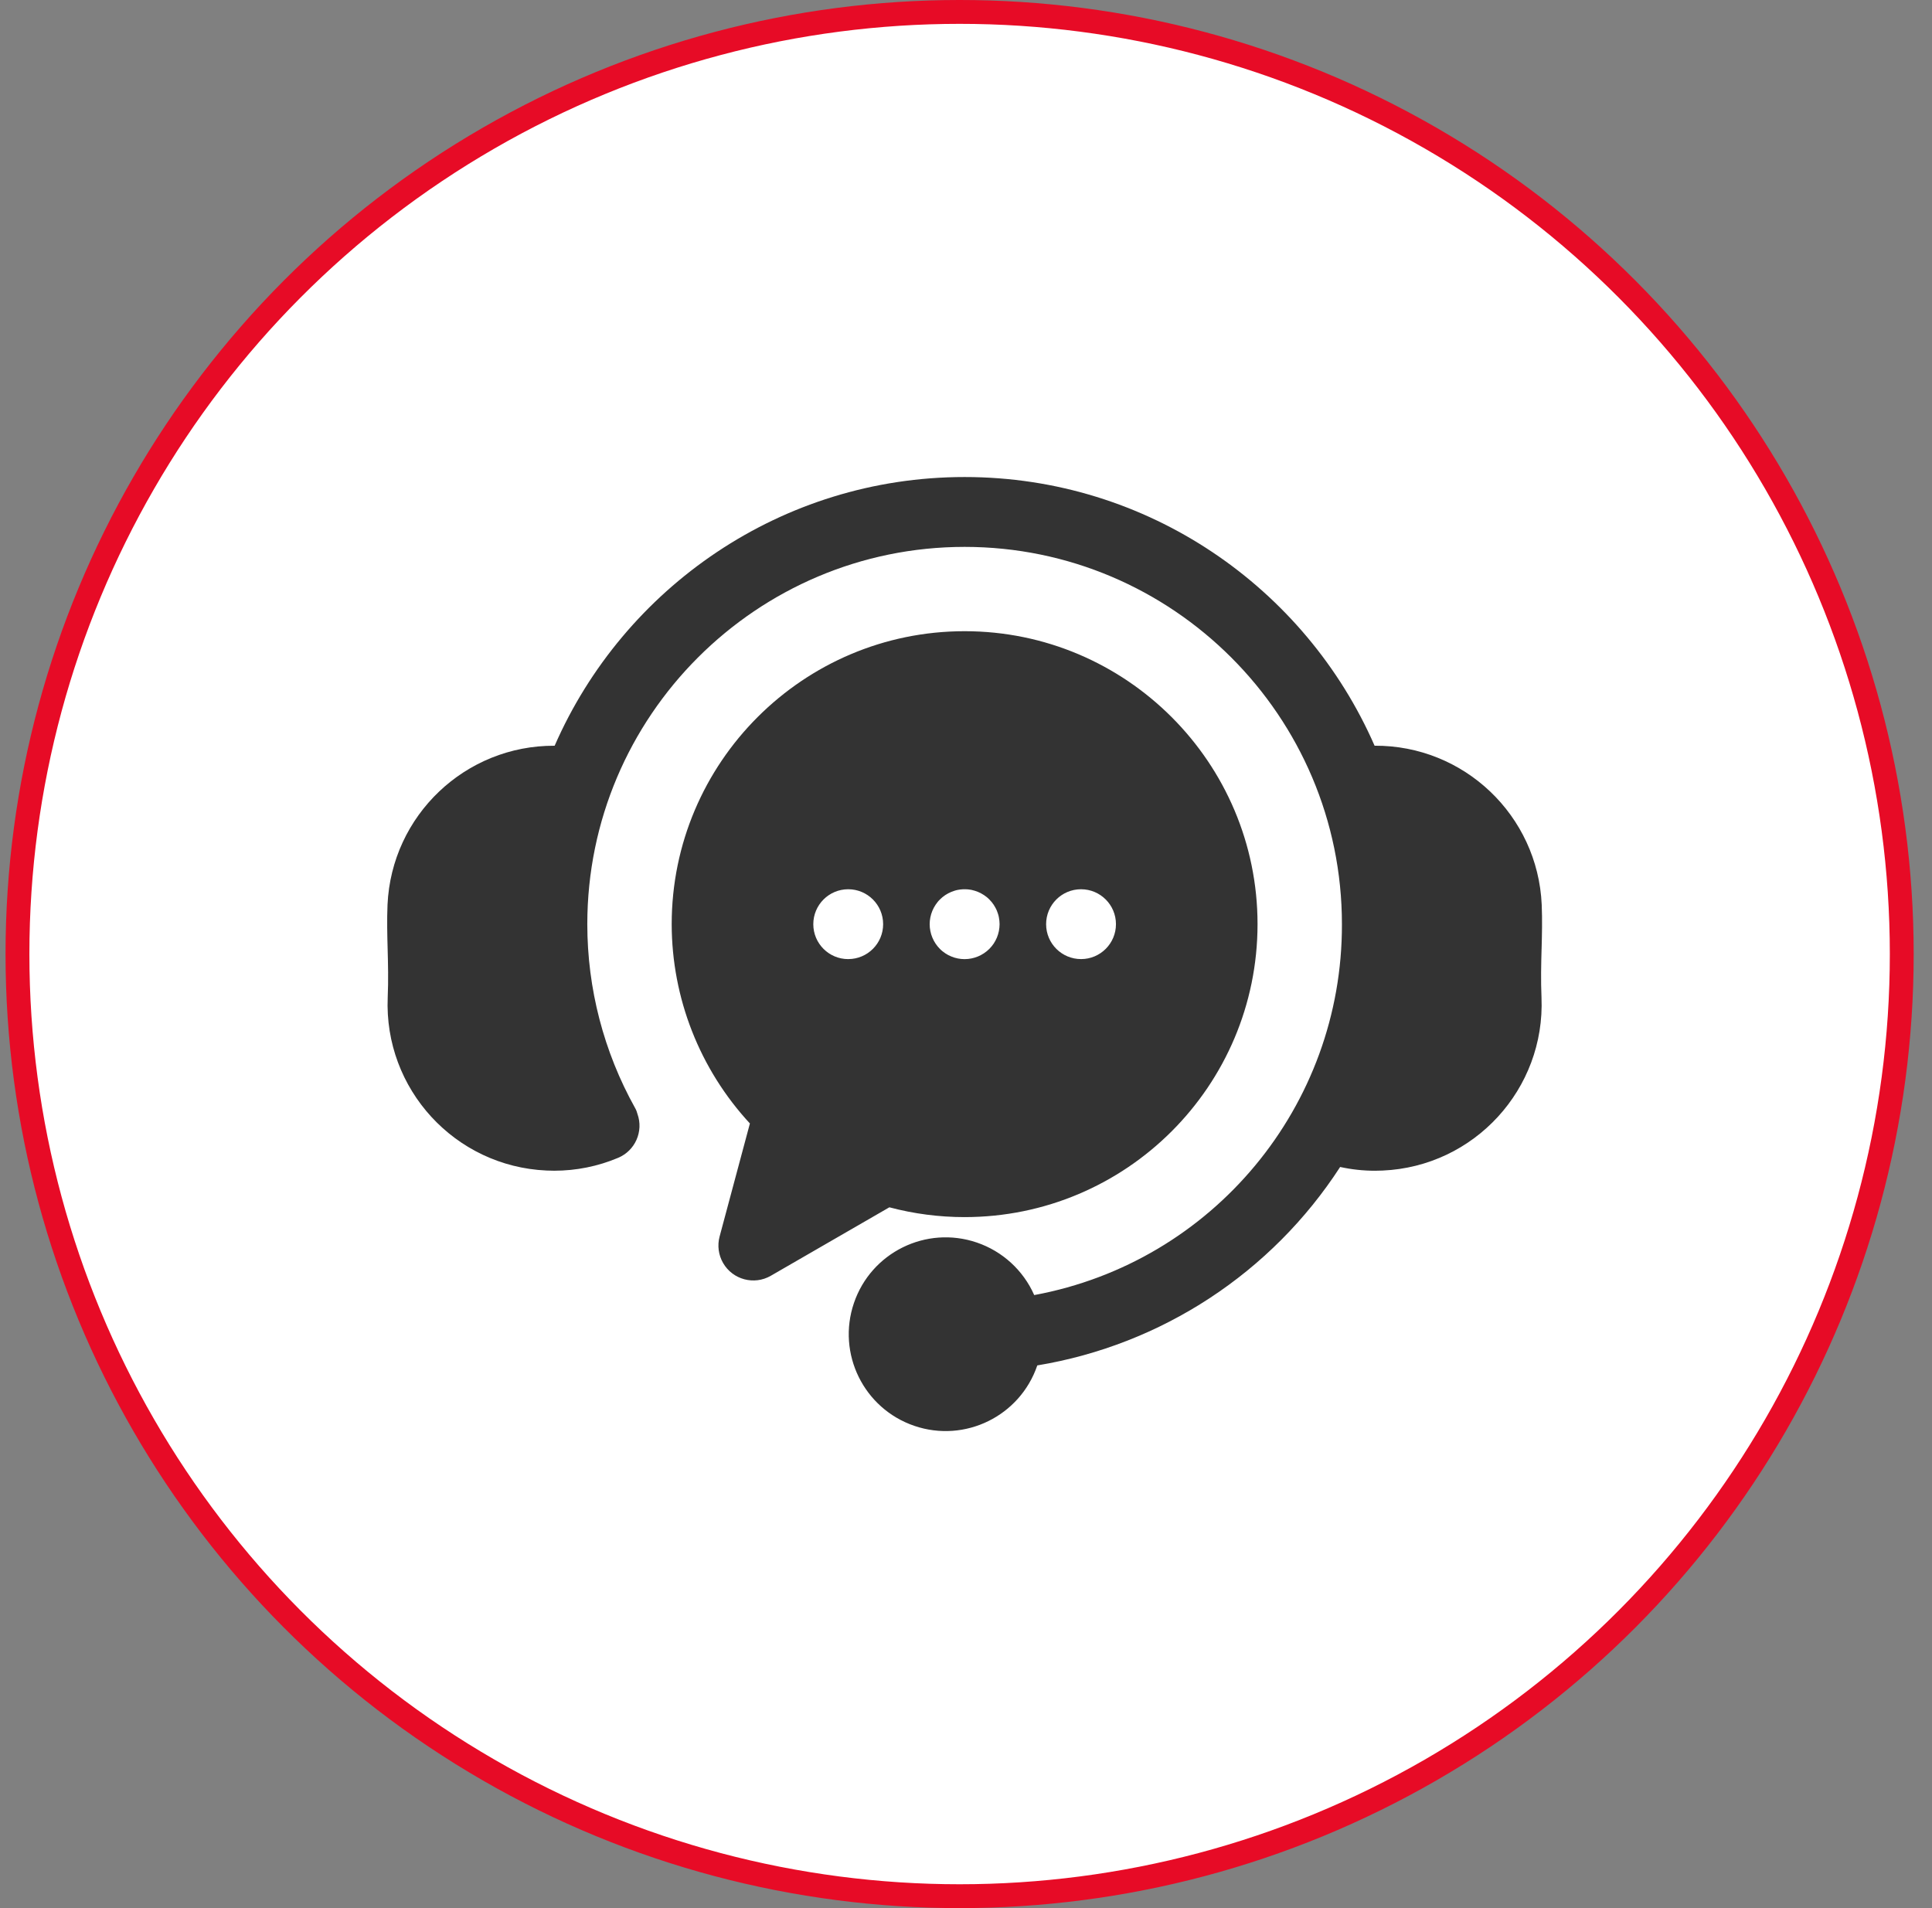 <svg width="81" height="80" viewBox="0 0 81 80" fill="none" xmlns="http://www.w3.org/2000/svg">
<rect x="0" y="0" width="81" height="80" fill="#808080" stroke="none"/>
<circle cx="40.232" cy="40" r="39.5" fill="white" stroke="#E70B26"/>
<path d="M40.432 51.029C47.217 51.032 52.72 45.533 52.723 38.748C52.723 31.974 47.214 26.464 40.442 26.464C33.67 26.464 28.161 31.974 28.161 38.748C28.165 41.846 29.336 44.829 31.44 47.103L30.17 51.842C30.069 52.217 30.122 52.617 30.316 52.953C30.72 53.653 31.616 53.893 32.316 53.489L37.287 50.618C38.313 50.89 39.37 51.028 40.432 51.029ZM45.32 37.283H45.323C46.132 37.283 46.787 37.939 46.787 38.747C46.787 39.555 46.133 40.21 45.326 40.211C44.517 40.213 43.86 39.558 43.859 38.75C43.857 37.941 44.512 37.284 45.32 37.283ZM38.984 38.604C38.989 38.556 38.996 38.509 39.006 38.461C39.016 38.414 39.027 38.367 39.041 38.322C39.055 38.276 39.071 38.231 39.09 38.186C39.108 38.142 39.128 38.099 39.151 38.057C39.174 38.015 39.198 37.974 39.225 37.934C39.251 37.894 39.28 37.855 39.31 37.818C39.34 37.781 39.372 37.745 39.407 37.712C39.475 37.644 39.549 37.583 39.629 37.529C39.669 37.503 39.71 37.478 39.752 37.456C39.794 37.434 39.838 37.413 39.882 37.394C39.926 37.376 39.971 37.36 40.017 37.346C40.063 37.332 40.109 37.319 40.157 37.31C40.298 37.283 40.443 37.276 40.587 37.289C40.683 37.297 40.777 37.316 40.868 37.346C40.914 37.359 40.959 37.375 41.003 37.394C41.047 37.413 41.091 37.433 41.133 37.456C41.175 37.478 41.216 37.503 41.256 37.529C41.296 37.555 41.335 37.585 41.372 37.614C41.409 37.645 41.445 37.677 41.478 37.712C41.512 37.746 41.544 37.781 41.575 37.818C41.606 37.855 41.634 37.894 41.661 37.934C41.687 37.974 41.712 38.015 41.734 38.057C41.756 38.099 41.778 38.141 41.796 38.186C41.814 38.231 41.83 38.276 41.844 38.322C41.859 38.367 41.87 38.414 41.879 38.461C41.889 38.508 41.896 38.556 41.9 38.604C41.905 38.652 41.908 38.7 41.908 38.747C41.908 38.795 41.905 38.843 41.9 38.891C41.895 38.939 41.888 38.986 41.879 39.033C41.87 39.08 41.858 39.127 41.844 39.173C41.83 39.218 41.815 39.264 41.796 39.308C41.777 39.352 41.757 39.396 41.734 39.438C41.711 39.48 41.687 39.521 41.661 39.561C41.607 39.641 41.546 39.715 41.478 39.784C41.203 40.057 40.831 40.212 40.443 40.213C40.347 40.213 40.251 40.204 40.157 40.185C40.11 40.175 40.063 40.164 40.017 40.15C39.926 40.121 39.837 40.085 39.752 40.041C39.71 40.019 39.669 39.993 39.629 39.967C39.589 39.941 39.551 39.913 39.514 39.882C39.476 39.852 39.441 39.819 39.407 39.785C39.373 39.751 39.341 39.715 39.31 39.678C39.28 39.641 39.251 39.603 39.225 39.563C39.199 39.523 39.173 39.482 39.151 39.44C39.128 39.398 39.108 39.354 39.09 39.31C39.072 39.266 39.055 39.221 39.041 39.175C39.027 39.129 39.016 39.082 39.006 39.035C38.996 38.988 38.989 38.941 38.984 38.893C38.979 38.845 38.977 38.796 38.977 38.749C38.977 38.702 38.979 38.653 38.984 38.606V38.604ZM35.565 40.212C34.756 40.214 34.099 39.559 34.098 38.75C34.097 37.941 34.751 37.284 35.56 37.283H35.562C36.371 37.283 37.026 37.939 37.026 38.747C37.026 39.555 36.372 40.21 35.564 40.211L35.565 40.212ZM64.631 39.791C64.614 40.426 64.597 41.082 64.628 41.818C64.789 45.66 61.809 48.908 57.967 49.077C57.859 49.082 57.751 49.085 57.644 49.085C57.154 49.085 56.665 49.032 56.186 48.927C53.313 53.363 48.703 56.384 43.489 57.247C42.766 59.37 40.46 60.505 38.337 59.782C36.214 59.059 35.079 56.753 35.802 54.63C36.525 52.507 38.831 51.372 40.954 52.095C42.029 52.461 42.901 53.26 43.36 54.298C50.852 52.912 56.282 46.368 56.261 38.748C56.261 30.025 49.164 22.929 40.442 22.929C31.72 22.929 24.623 30.025 24.623 38.748C24.623 41.445 25.312 44.098 26.626 46.454C26.671 46.532 26.704 46.615 26.725 46.702C26.988 47.434 26.631 48.245 25.913 48.544C25.066 48.901 24.156 49.084 23.237 49.084C23.129 49.084 23.02 49.081 22.912 49.076C19.071 48.905 16.094 45.658 16.255 41.818C16.286 41.082 16.269 40.426 16.252 39.792C16.236 39.194 16.22 38.576 16.247 37.932C16.415 34.189 19.508 31.247 23.254 31.266C26.149 24.641 32.763 20 40.442 20C48.121 20 54.735 24.641 57.63 31.265C61.377 31.244 64.471 34.187 64.637 37.93C64.664 38.576 64.648 39.194 64.632 39.791H64.631Z" fill="#333333"/>
</svg>
